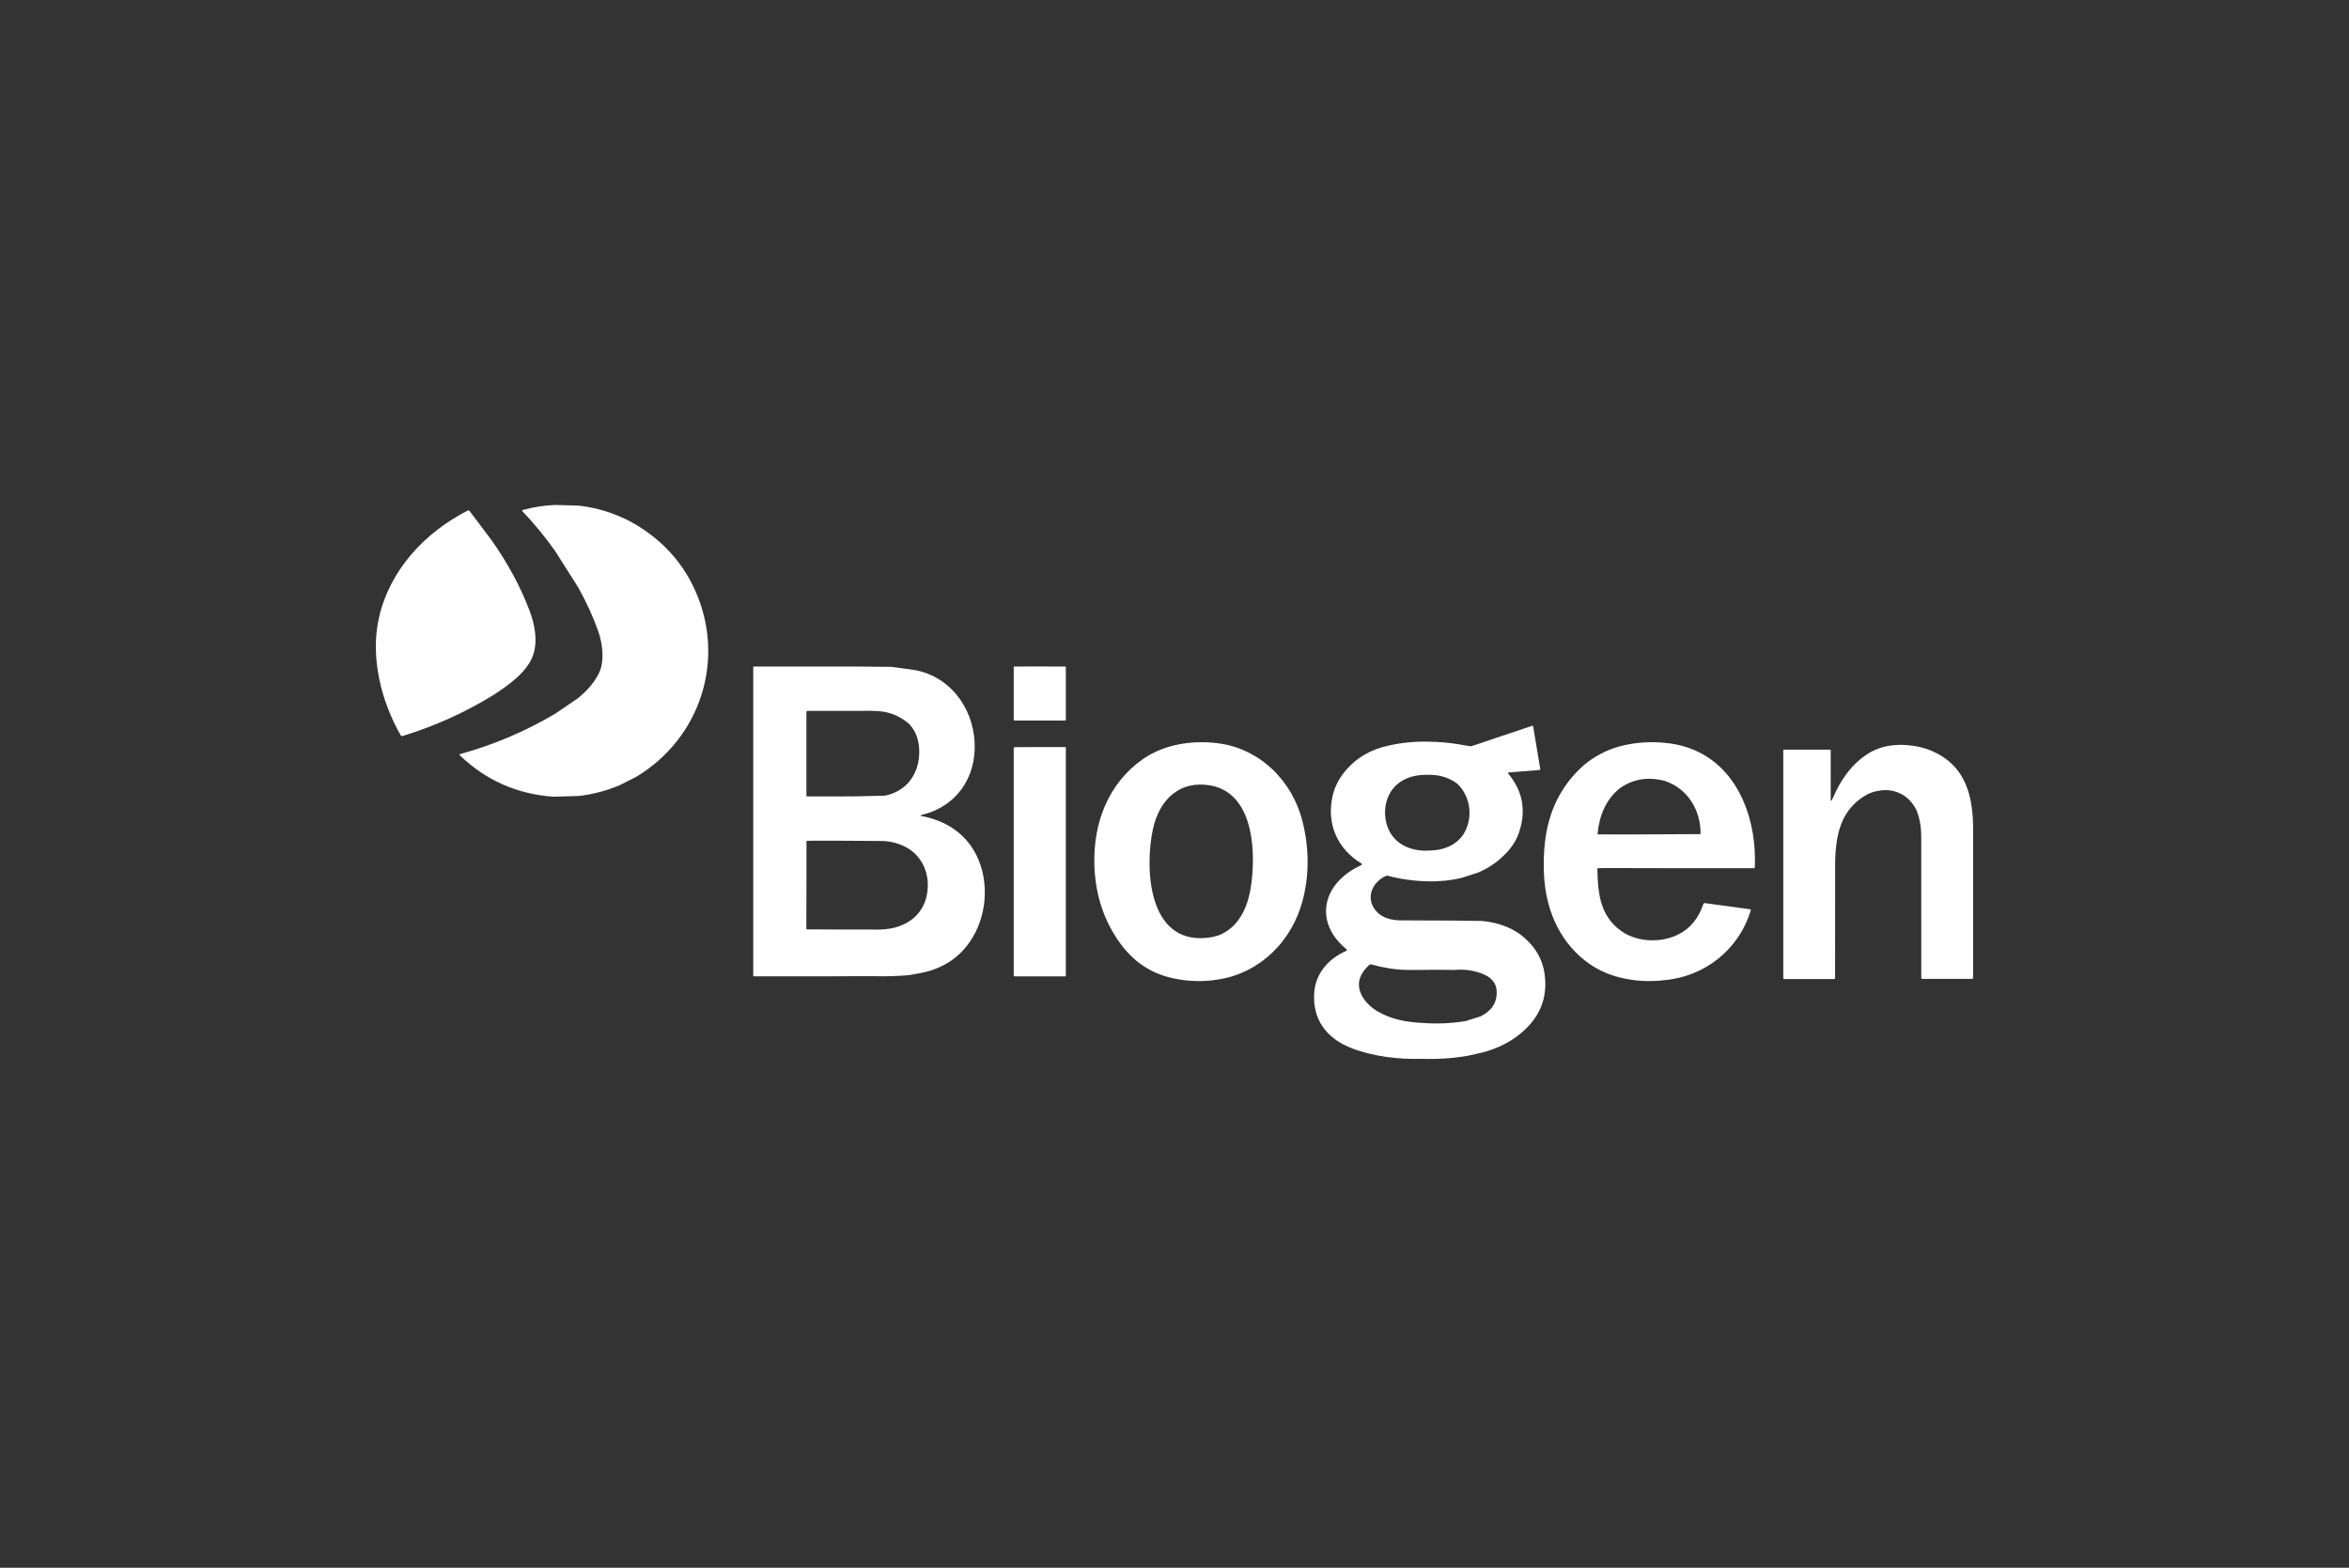 <svg width="400" height="267" viewBox="0 0 400 267" fill="none" xmlns="http://www.w3.org/2000/svg">
<rect x="0" y="0" width="400" height="267" fill="#333333" stroke="none"/>
<path d="M106.903 88.583L105.28 87.856C103.106 86.945 100.831 86.362 98.461 86.105L94.569 86C92.672 86.064 90.819 86.352 89.003 86.868C88.985 86.873 88.97 86.883 88.957 86.893C88.911 86.937 88.908 87.011 88.952 87.058C90.97 89.181 92.836 91.453 94.551 93.869L98.464 100.043C99.858 102.541 100.998 105.037 101.879 107.527C102.597 109.558 103.006 112.597 101.984 114.651C101.121 116.384 99.853 117.74 98.41 118.913L94.6 121.511C89.501 124.543 84.069 126.854 78.305 128.438C78.29 128.443 78.275 128.451 78.264 128.464C78.228 128.502 78.228 128.561 78.264 128.594C82.698 132.884 88.023 135.246 94.236 135.683L98.644 135.555C101.093 135.254 103.416 134.63 105.611 133.68L108.302 132.317C119.3 125.75 123.657 112.277 118.358 100.523C116.035 95.366 112.215 91.386 106.903 88.583Z" fill="white"/>
<path d="M90.898 111.193C91.54 108.872 91.034 106.308 90.21 104.095C88.608 99.802 86.305 95.658 83.645 91.918L79.941 86.996C79.882 86.917 79.774 86.894 79.684 86.937C72.347 90.662 66.393 97.047 64.537 105.173C63.022 111.797 64.855 119.38 68.254 125.254C68.306 125.344 68.416 125.388 68.516 125.357C74.036 123.67 79.214 121.332 84.054 118.346C86.6 116.674 90.033 114.32 90.898 111.193Z" fill="white"/>
<path d="M181.406 113.517L176.061 113.504L172.713 113.517C172.665 113.517 172.624 113.558 172.624 113.609V122.561C172.624 122.641 172.688 122.708 172.767 122.708H181.35C181.429 122.705 181.496 122.641 181.496 122.561V113.606C181.496 113.558 181.455 113.517 181.406 113.517Z" fill="white"/>
<path d="M156.814 138.951C156.788 138.946 156.765 138.925 156.76 138.9C156.752 138.864 156.775 138.828 156.811 138.82C162.801 137.447 166.228 132.517 165.966 126.518C165.702 120.366 161.54 114.88 155.207 114.03L151.802 113.573L145.702 113.514H140.889L135.436 113.519L128.355 113.514C128.306 113.514 128.265 113.553 128.265 113.601V166.193C128.265 166.239 128.304 166.275 128.35 166.275H133.639L142.239 166.267L145.474 166.252H148.791C150.834 166.291 152.716 166.239 154.439 166.103C154.834 166.072 155.322 165.995 155.902 165.869C160.644 165.174 164.046 162.812 166.102 158.781C168.395 154.288 168.3 148.26 165.327 144.06C163.289 141.18 160.244 139.58 156.814 138.951ZM137.32 121.262C137.32 121.152 137.407 121.065 137.518 121.065H141.425L145.659 121.07C147.31 121.075 149.037 120.967 150.668 121.242C152.236 121.56 153.625 122.248 154.829 123.308C155.869 124.415 156.431 125.827 156.521 127.55C156.639 129.86 156.003 131.804 154.611 133.383C153.533 134.497 152.218 135.205 150.668 135.508L145.913 135.619L142.419 135.639H137.482C137.392 135.642 137.32 135.57 137.32 135.48V121.262ZM157.73 152.843C157.391 154.196 156.696 155.349 155.641 156.296C153.607 157.993 151.294 158.391 148.732 158.309L145.648 158.301H142.688L137.459 158.278C137.374 158.278 137.307 158.211 137.307 158.126L137.33 148.794V147.885V143.326C137.33 143.249 137.395 143.185 137.472 143.185L142.427 143.179L145.854 143.197L150.401 143.231C151.99 143.305 153.44 143.747 154.757 144.561C157.587 146.412 158.506 149.736 157.73 152.843Z" fill="white"/>
<path d="M283.642 126.523C280.957 126.24 278.323 126.438 275.743 127.118C273.548 127.742 271.568 128.779 269.805 130.225C266.775 132.869 264.742 136.153 263.705 140.073C263.052 142.543 262.788 145.405 262.909 148.663C263.122 154.45 265.268 159.942 269.897 163.597C271.625 164.95 273.586 165.905 275.779 166.46C278.22 167.074 280.718 167.235 283.273 166.943C290.282 166.368 296.145 161.718 298.143 154.974C298.143 154.969 298.145 154.963 298.145 154.958C298.15 154.91 298.117 154.866 298.071 154.861L290.325 153.806C290.202 153.79 290.086 153.862 290.045 153.978C288.877 157.433 286.513 159.451 282.954 160.031C280.677 160.347 278.6 159.995 276.718 158.981C272.559 156.455 272.084 152.476 272.012 148.011C272.012 147.926 272.077 147.857 272.161 147.855L273.917 147.837L282.741 147.857H298.666C298.746 147.857 298.813 147.793 298.818 147.713C299.234 137.855 294.628 127.591 283.642 126.523ZM272.169 142.101C272.169 142.101 272.159 142.101 272.156 142.101C272.087 142.093 272.036 142.032 272.043 141.96C272.351 138.915 273.427 136.153 275.884 134.207C278.148 132.641 280.703 132.243 283.55 133.01C287.409 134.343 289.653 138.022 289.576 142.052L277.625 142.114L272.169 142.101Z" fill="white"/>
<path d="M207.449 126.587C203.062 126.012 198.202 126.749 194.577 129.306C188.734 133.431 186.177 140.078 186.351 147.19C186.467 151.798 187.676 155.911 189.981 159.528C192.356 163.251 195.416 165.641 199.663 166.586C202.315 167.176 204.974 167.243 207.639 166.783C214.697 165.608 220.037 160.178 221.821 153.359C222.953 149.038 222.951 144.568 221.816 139.955C220.132 133.103 214.658 127.521 207.449 126.587ZM212.951 151.367C212.409 154.625 210.895 157.883 207.704 159.218C207.044 159.472 206.302 159.641 205.473 159.723C195.416 160.714 194.954 147.783 196.294 141.357C197.396 136.076 201.016 132.623 206.689 133.881C213.75 135.683 213.875 145.832 212.951 151.367Z" fill="white"/>
<path d="M335.99 140.966C335.967 136.322 335.022 131.706 331.025 129.016C329.456 127.96 327.739 127.298 325.872 127.031C324.445 126.792 323.033 126.787 321.634 127.018C320.224 127.257 318.941 127.773 317.78 128.561C315.583 130.017 313.868 132.263 312.712 134.617L311.909 136.312C311.893 136.34 311.865 136.358 311.832 136.361C311.783 136.361 311.739 136.325 311.739 136.273V127.773C311.739 127.716 311.693 127.67 311.637 127.67H303.775C303.714 127.67 303.665 127.719 303.665 127.781V166.575C303.665 166.668 303.739 166.742 303.832 166.742H312.302C312.404 166.742 312.486 166.66 312.486 166.558L312.497 146.797C312.612 142.001 313.49 137.778 318.001 135.257C319.169 134.73 320.383 134.504 321.649 134.581C323.718 134.836 325.261 135.919 326.281 137.832C326.869 139.18 327.161 140.758 327.159 142.568C327.148 150.309 327.151 158.309 327.164 166.565C327.164 166.647 327.231 166.712 327.31 166.712H335.795C335.903 166.712 335.99 166.624 335.99 166.514C336.003 152.468 336.003 143.952 335.99 140.966Z" fill="white"/>
<path d="M181.394 127.229H177.404L172.754 127.249C172.683 127.249 172.624 127.308 172.624 127.38V166.083C172.624 166.193 172.713 166.283 172.824 166.283H177.381L181.347 166.288C181.427 166.288 181.494 166.221 181.494 166.142V127.331C181.494 127.275 181.45 127.229 181.394 127.229Z" fill="white"/>
<path d="M259.82 159.926C258.847 159.01 257.713 158.296 256.419 157.788C255.125 157.287 253.782 156.971 252.388 156.843L247.197 156.776L243.839 156.768C242.09 156.761 240.34 156.753 238.589 156.745C236.732 156.738 234.974 156.255 233.949 154.637C232.612 152.525 233.896 150.07 236.055 149.156C236.127 149.125 236.206 149.118 236.283 149.138C238.494 149.724 240.735 150.042 243.01 150.091C245.004 150.152 246.956 149.962 248.866 149.518L251.741 148.584C253.351 147.901 254.765 146.966 255.982 145.778C257.286 144.571 258.185 143.223 258.681 141.737C259.915 138.024 259.299 134.694 256.827 131.747C256.812 131.729 256.801 131.706 256.799 131.68C256.794 131.616 256.842 131.562 256.907 131.557L262.162 131.134C262.162 131.134 262.17 131.134 262.175 131.134C262.249 131.121 262.298 131.049 262.285 130.977L261.076 123.727C261.076 123.727 261.073 123.714 261.071 123.706C261.048 123.632 260.965 123.591 260.891 123.616L255.736 125.339L251.62 126.733L250.588 127.067C250.506 127.093 250.419 127.098 250.334 127.085L248.401 126.759C246.699 126.474 244.997 126.328 243.289 126.315C241.012 126.24 238.686 126.471 236.306 127.008C233.48 127.642 231.167 128.962 229.372 130.962C228.091 132.389 227.264 133.955 226.897 135.657C225.883 140.337 227.734 144.581 231.829 147.054C231.857 147.072 231.88 147.095 231.893 147.125C231.929 147.205 231.893 147.297 231.813 147.333C228.869 148.648 226.132 151.184 225.834 154.568C225.577 157.485 227.141 159.895 229.3 161.687C229.318 161.703 229.331 161.721 229.341 161.744C229.375 161.818 229.341 161.906 229.264 161.936C226.396 163.166 224.106 165.61 223.811 168.85C223.385 173.541 225.857 176.824 230.083 178.485C233.857 179.964 238.396 180.449 242.255 180.321C244.82 180.416 247.361 180.247 249.877 179.818L252.398 179.258C253.762 178.906 255.071 178.403 256.321 177.751C257.559 177.107 258.699 176.285 259.743 175.289C262.47 172.686 263.558 169.513 263.009 165.772C262.678 163.52 261.615 161.572 259.82 159.929V159.926ZM236.201 136.186C237.136 133.357 239.708 131.981 242.709 131.96C244.694 131.86 246.578 132.261 248.167 133.48C250.486 135.691 250.914 139.449 249.153 142.16C247.836 144.019 245.746 144.815 243.549 144.841C240.119 145.126 236.892 143.595 236.062 140.109C235.742 138.751 235.788 137.442 236.201 136.186ZM252.116 173.094L249.554 173.898C247.156 174.29 244.737 174.398 242.298 174.216C239.567 174.098 236.863 173.61 234.512 172.198C232.514 170.999 230.627 168.609 231.729 166.206C232.029 165.551 232.517 164.914 233.197 164.298C233.264 164.239 233.356 164.216 233.444 164.239C235.613 164.83 237.626 165.143 239.487 165.181C240.386 165.199 242.065 165.192 244.522 165.156L247.728 165.184C249.543 165.025 251.23 165.294 252.783 165.99C254.072 166.594 254.763 167.492 254.853 168.681C255.012 170.806 253.903 172.211 252.116 173.094Z" fill="white"/>
</svg>
